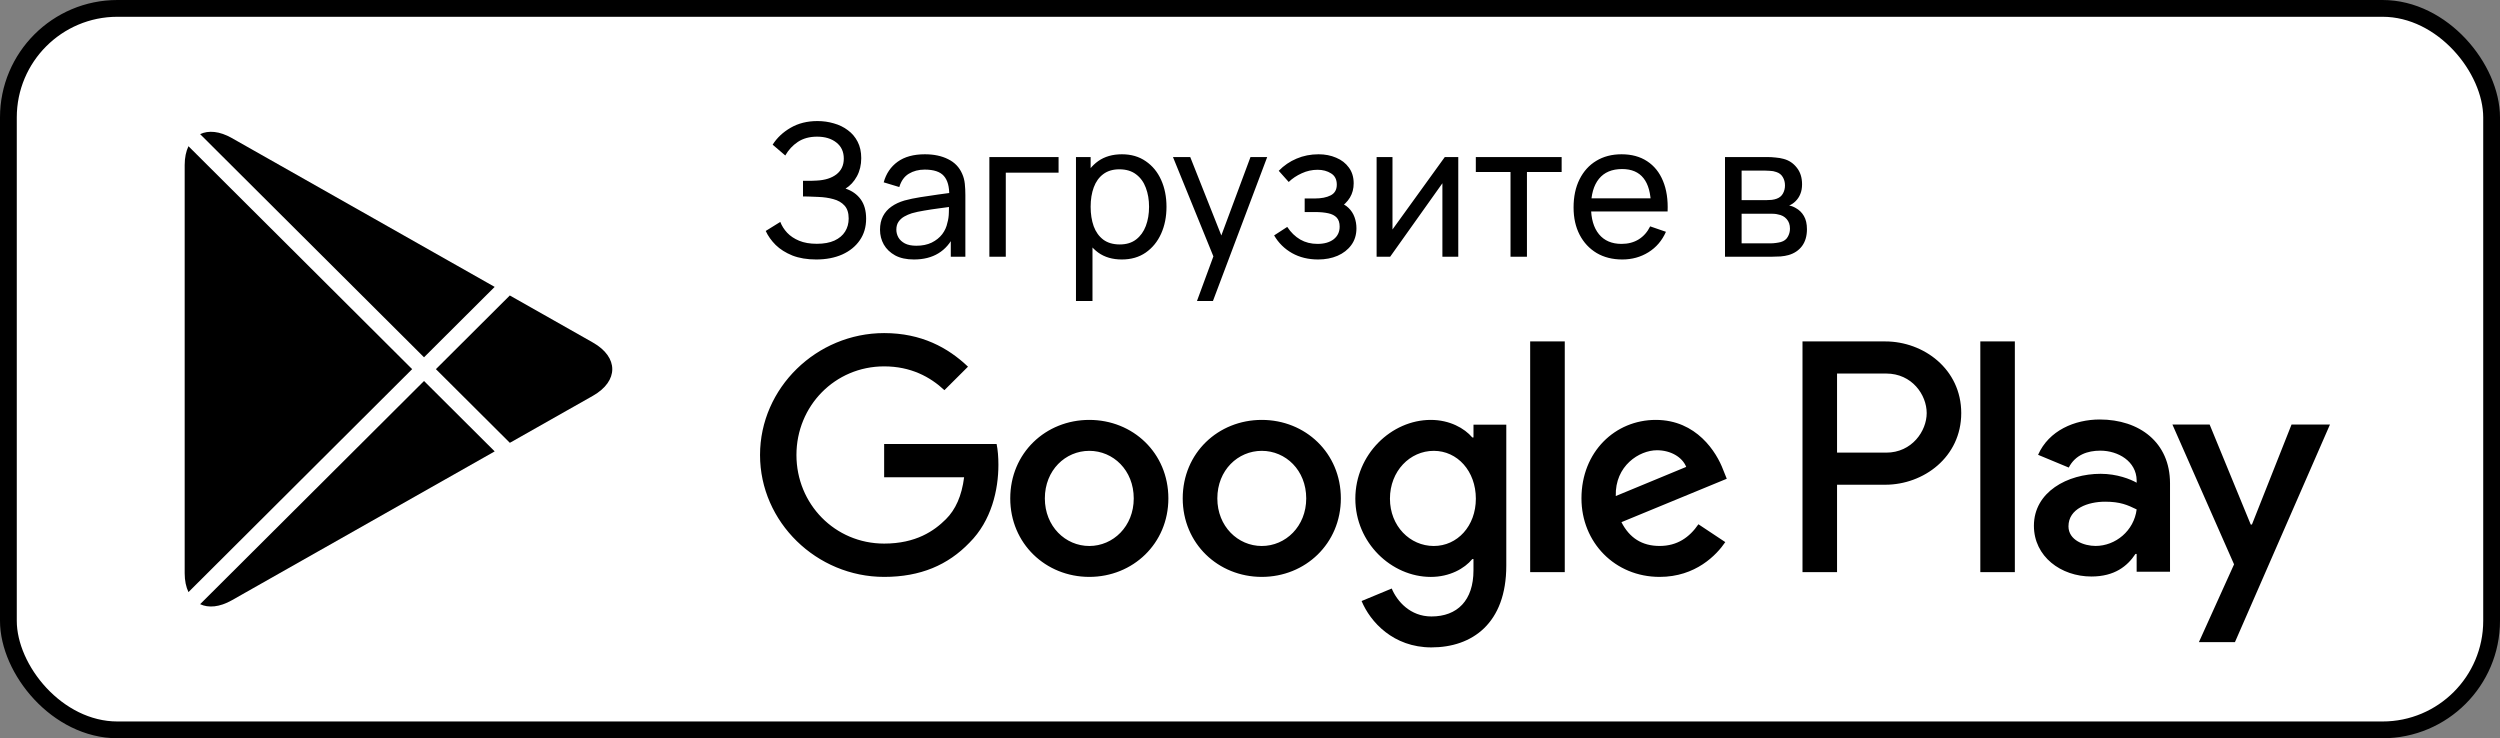<?xml version="1.0" encoding="UTF-8"?> <svg xmlns="http://www.w3.org/2000/svg" width="149" height="44" viewBox="0 0 149 44" fill="none"><rect x="0" y="0" width="149" height="44" fill="#808080" stroke="none"/> <rect x="0.5" y="0.5" width="148" height="43" rx="6.5" fill="white"></rect> <path d="M75.202 25.026C72.606 25.026 70.49 26.994 70.49 29.704C70.49 32.398 72.606 34.383 75.202 34.383C77.799 34.383 79.915 32.398 79.915 29.704C79.914 26.994 77.798 25.026 75.202 25.026ZM75.202 32.541C73.779 32.541 72.553 31.372 72.553 29.706C72.553 28.021 73.781 26.87 75.202 26.87C76.625 26.87 77.851 28.021 77.851 29.706C77.851 31.371 76.625 32.541 75.202 32.541ZM64.922 25.026C62.326 25.026 60.211 26.994 60.211 29.704C60.211 32.398 62.326 34.383 64.922 34.383C67.519 34.383 69.635 32.398 69.635 29.704C69.635 26.994 67.519 25.026 64.922 25.026ZM64.922 32.541C63.499 32.541 62.273 31.372 62.273 29.706C62.273 28.021 63.501 26.87 64.922 26.87C66.345 26.87 67.571 28.021 67.571 29.706C67.572 31.371 66.345 32.541 64.922 32.541ZM52.695 26.463V28.447H57.461C57.319 29.564 56.946 30.379 56.376 30.945C55.683 31.636 54.598 32.398 52.695 32.398C49.762 32.398 47.468 30.041 47.468 27.117C47.468 24.194 49.762 21.836 52.695 21.836C54.278 21.836 55.434 22.457 56.287 23.254L57.692 21.854C56.5 20.72 54.918 19.852 52.695 19.852C48.677 19.852 45.298 23.112 45.298 27.117C45.298 31.122 48.677 34.383 52.695 34.383C54.864 34.383 56.501 33.673 57.78 32.344C59.096 31.033 59.505 29.19 59.505 27.701C59.505 27.242 59.47 26.816 59.398 26.462H52.695V26.463ZM102.702 28.004C102.311 26.959 101.119 25.026 98.683 25.026C96.265 25.026 94.255 26.923 94.255 29.704C94.255 32.327 96.248 34.383 98.914 34.383C101.065 34.383 102.31 33.072 102.827 32.309L101.226 31.246C100.693 32.026 99.964 32.539 98.914 32.539C97.865 32.539 97.118 32.061 96.638 31.121L102.915 28.534L102.702 28.004ZM96.3 29.564C96.248 27.755 97.706 26.835 98.755 26.835C99.573 26.835 100.266 27.243 100.498 27.827L96.3 29.564ZM91.198 34.1H93.26V20.349H91.198V34.1ZM87.819 26.072H87.748C87.285 25.522 86.396 25.026 85.277 25.026C82.929 25.026 80.778 27.082 80.778 29.723C80.778 32.346 82.929 34.384 85.277 34.384C86.397 34.384 87.285 33.888 87.748 33.321H87.819V33.995C87.819 35.784 86.858 36.741 85.312 36.741C84.049 36.741 83.267 35.838 82.947 35.076L81.151 35.821C81.666 37.06 83.035 38.585 85.312 38.585C87.73 38.585 89.775 37.167 89.775 33.711V25.311H87.82V26.072H87.819ZM85.454 32.541C84.032 32.541 82.841 31.353 82.841 29.723C82.841 28.074 84.032 26.87 85.454 26.87C86.858 26.87 87.961 28.074 87.961 29.723C87.961 31.353 86.858 32.541 85.454 32.541ZM112.364 20.349H107.429V34.1H109.488V28.89H112.363C114.645 28.89 116.89 27.244 116.89 24.62C116.89 21.997 114.646 20.349 112.364 20.349ZM112.417 26.977H109.488V22.263H112.417C113.956 22.263 114.831 23.534 114.831 24.62C114.831 25.685 113.956 26.977 112.417 26.977ZM125.145 25.002C123.654 25.002 122.109 25.657 121.47 27.107L123.298 27.867C123.689 27.107 124.417 26.859 125.18 26.859C126.245 26.859 127.328 27.496 127.345 28.628V28.77C126.972 28.557 126.173 28.239 125.198 28.239C123.228 28.239 121.221 29.318 121.221 31.335C121.221 33.175 122.837 34.36 124.647 34.36C126.031 34.36 126.795 33.74 127.274 33.014H127.344V34.076H129.333V28.804C129.334 26.364 127.504 25.002 125.145 25.002ZM124.895 32.538C124.222 32.538 123.281 32.202 123.281 31.37C123.281 30.308 124.453 29.901 125.465 29.901C126.369 29.901 126.796 30.096 127.345 30.361C127.185 31.636 126.085 32.538 124.895 32.538ZM136.576 25.302L134.215 31.264H134.144L131.694 25.302H129.476L133.15 33.635L131.055 38.27H133.203L138.866 25.302H136.576ZM118.027 34.1H120.085V20.349H118.027V34.1Z" fill="black"></path> <path fill-rule="evenodd" clip-rule="evenodd" d="M11.232 8.714C11.088 9.017 11.007 9.394 11.007 9.837V34.165C11.007 34.609 11.088 34.986 11.233 35.289L24.564 22.001L11.232 8.714ZM11.927 36.009C12.426 36.245 13.088 36.188 13.812 35.779L29.483 26.903L25.272 22.707L11.927 36.009ZM30.387 26.392L35.335 23.591C36.877 22.716 36.877 21.287 35.335 20.414L30.385 17.61L25.98 22.001L30.387 26.392ZM29.482 17.099L13.812 8.225C13.088 7.815 12.426 7.758 11.927 7.994L25.272 21.295L29.482 17.099Z" fill="black"></path> <path d="M48.645 15.465C48.103 15.465 47.63 15.386 47.227 15.229C46.827 15.067 46.495 14.858 46.231 14.601C45.971 14.341 45.773 14.062 45.637 13.765L46.506 13.226C46.594 13.457 46.73 13.672 46.913 13.87C47.1 14.068 47.338 14.227 47.628 14.348C47.921 14.47 48.273 14.53 48.684 14.53C49.102 14.53 49.452 14.466 49.734 14.338C50.017 14.206 50.228 14.028 50.367 13.804C50.51 13.577 50.581 13.316 50.581 13.023C50.581 12.689 50.499 12.433 50.334 12.253C50.169 12.07 49.947 11.941 49.669 11.868C49.394 11.791 49.089 11.747 48.755 11.736C48.495 11.725 48.308 11.718 48.194 11.714C48.081 11.71 48.004 11.709 47.964 11.709C47.927 11.709 47.892 11.709 47.859 11.709V10.774C47.892 10.774 47.962 10.774 48.068 10.774C48.174 10.774 48.286 10.774 48.404 10.774C48.521 10.77 48.614 10.766 48.684 10.762C49.175 10.737 49.566 10.612 49.855 10.389C50.145 10.161 50.29 9.85 50.29 9.454C50.29 9.043 50.142 8.722 49.844 8.491C49.551 8.26 49.168 8.145 48.695 8.145C48.248 8.145 47.866 8.249 47.551 8.458C47.239 8.667 46.99 8.937 46.803 9.267L46.05 8.623C46.306 8.216 46.662 7.881 47.117 7.617C47.575 7.349 48.11 7.215 48.722 7.215C49.06 7.215 49.384 7.261 49.696 7.353C50.011 7.441 50.29 7.576 50.532 7.76C50.778 7.939 50.972 8.168 51.115 8.447C51.258 8.722 51.33 9.048 51.33 9.426C51.33 9.833 51.243 10.194 51.071 10.509C50.899 10.825 50.673 11.069 50.395 11.241C50.779 11.369 51.08 11.582 51.297 11.879C51.513 12.176 51.621 12.561 51.621 13.034C51.621 13.529 51.495 13.958 51.242 14.321C50.992 14.684 50.644 14.966 50.197 15.168C49.749 15.366 49.232 15.465 48.645 15.465ZM54.467 15.465C54.024 15.465 53.651 15.384 53.351 15.223C53.054 15.058 52.828 14.842 52.674 14.574C52.524 14.306 52.449 14.013 52.449 13.694C52.449 13.382 52.508 13.113 52.625 12.886C52.746 12.655 52.914 12.464 53.131 12.313C53.347 12.159 53.606 12.039 53.906 11.95C54.189 11.873 54.504 11.807 54.852 11.752C55.204 11.694 55.56 11.641 55.919 11.593C56.279 11.545 56.614 11.499 56.926 11.456L56.574 11.659C56.585 11.131 56.478 10.741 56.255 10.488C56.035 10.235 55.654 10.108 55.111 10.108C54.752 10.108 54.436 10.191 54.165 10.355C53.897 10.517 53.708 10.781 53.598 11.148L52.669 10.867C52.812 10.346 53.089 9.938 53.499 9.641C53.91 9.344 54.451 9.195 55.122 9.195C55.661 9.195 56.123 9.292 56.508 9.487C56.897 9.677 57.175 9.967 57.344 10.355C57.428 10.539 57.481 10.739 57.503 10.955C57.525 11.168 57.536 11.391 57.536 11.626V15.3H56.667V13.876L56.871 14.008C56.647 14.488 56.334 14.851 55.93 15.097C55.531 15.342 55.043 15.465 54.467 15.465ZM54.616 14.646C54.968 14.646 55.272 14.583 55.529 14.459C55.789 14.33 55.998 14.163 56.156 13.958C56.313 13.749 56.416 13.522 56.464 13.276C56.519 13.093 56.548 12.889 56.552 12.665C56.559 12.438 56.563 12.264 56.563 12.143L56.904 12.291C56.585 12.335 56.271 12.378 55.963 12.418C55.655 12.458 55.364 12.502 55.089 12.55C54.814 12.594 54.566 12.647 54.346 12.71C54.185 12.761 54.033 12.827 53.89 12.908C53.751 12.988 53.637 13.093 53.549 13.221C53.465 13.346 53.422 13.502 53.422 13.688C53.422 13.85 53.463 14.004 53.543 14.15C53.628 14.297 53.756 14.416 53.928 14.508C54.104 14.6 54.334 14.646 54.616 14.646ZM58.966 15.3V9.36H63.091V10.29H59.945V15.3H58.966ZM66.861 15.465C66.304 15.465 65.835 15.328 65.453 15.053C65.072 14.774 64.782 14.398 64.584 13.925C64.39 13.448 64.293 12.915 64.293 12.325C64.293 11.727 64.39 11.191 64.584 10.719C64.782 10.245 65.072 9.873 65.453 9.602C65.838 9.331 66.309 9.195 66.867 9.195C67.417 9.195 67.89 9.333 68.286 9.608C68.685 9.879 68.992 10.251 69.204 10.724C69.417 11.197 69.523 11.73 69.523 12.325C69.523 12.918 69.417 13.452 69.204 13.925C68.992 14.398 68.685 14.774 68.286 15.053C67.89 15.328 67.415 15.465 66.861 15.465ZM64.128 17.94V9.36H65.002V13.732H65.112V17.94H64.128ZM66.74 14.569C67.133 14.569 67.457 14.47 67.714 14.271C67.97 14.073 68.163 13.806 68.291 13.469C68.42 13.127 68.484 12.746 68.484 12.325C68.484 11.906 68.42 11.529 68.291 11.191C68.167 10.854 67.972 10.586 67.708 10.389C67.448 10.191 67.116 10.091 66.713 10.091C66.328 10.091 66.009 10.187 65.756 10.377C65.503 10.565 65.314 10.827 65.189 11.164C65.065 11.498 65.002 11.884 65.002 12.325C65.002 12.757 65.063 13.144 65.184 13.485C65.308 13.822 65.499 14.088 65.756 14.283C66.012 14.473 66.341 14.569 66.74 14.569ZM71.339 17.94L72.489 14.816L72.505 15.74L69.909 9.36H70.938L72.973 14.492H72.621L74.529 9.36H75.525L72.291 17.94H71.339ZM78.562 15.465C77.975 15.465 77.456 15.338 77.005 15.085C76.554 14.829 76.198 14.477 75.938 14.03L76.719 13.524C76.935 13.85 77.194 14.101 77.495 14.277C77.795 14.449 78.138 14.536 78.523 14.536C78.926 14.536 79.247 14.444 79.486 14.261C79.724 14.073 79.843 13.822 79.843 13.507C79.843 13.272 79.784 13.093 79.667 12.968C79.55 12.843 79.381 12.757 79.161 12.71C78.941 12.662 78.679 12.638 78.375 12.638H77.759V11.829H78.369C78.754 11.829 79.068 11.767 79.31 11.643C79.552 11.518 79.673 11.305 79.673 11.005C79.673 10.697 79.559 10.473 79.332 10.334C79.108 10.191 78.84 10.119 78.529 10.119C78.199 10.119 77.883 10.189 77.583 10.328C77.282 10.464 77.023 10.636 76.807 10.845L76.213 10.18C76.521 9.864 76.875 9.622 77.275 9.454C77.678 9.281 78.116 9.195 78.589 9.195C78.97 9.195 79.319 9.263 79.634 9.399C79.953 9.531 80.206 9.727 80.393 9.987C80.584 10.244 80.679 10.557 80.679 10.928C80.679 11.243 80.606 11.523 80.459 11.769C80.312 12.015 80.096 12.229 79.81 12.412L79.772 12.066C80.014 12.125 80.213 12.233 80.371 12.39C80.532 12.544 80.652 12.728 80.729 12.941C80.806 13.153 80.844 13.375 80.844 13.606C80.844 13.995 80.741 14.328 80.536 14.607C80.334 14.882 80.061 15.095 79.717 15.245C79.372 15.392 78.987 15.465 78.562 15.465ZM86.913 9.36V15.3H85.967V10.922L82.854 15.3H82.046V9.36H82.992V13.678L86.11 9.36H86.913ZM90.027 15.3V10.251H87.959V9.36H93.074V10.251H91.006V15.3H90.027ZM96.689 15.465C96.106 15.465 95.596 15.337 95.16 15.08C94.727 14.82 94.39 14.459 94.148 13.996C93.906 13.531 93.785 12.988 93.785 12.368C93.785 11.72 93.904 11.159 94.142 10.685C94.381 10.209 94.712 9.842 95.138 9.586C95.567 9.325 96.069 9.195 96.645 9.195C97.242 9.195 97.75 9.333 98.168 9.608C98.59 9.883 98.905 10.275 99.114 10.784C99.327 11.294 99.419 11.901 99.389 12.605H98.399V12.253C98.388 11.523 98.24 10.979 97.954 10.62C97.668 10.257 97.242 10.075 96.678 10.075C96.073 10.075 95.613 10.269 95.297 10.658C94.982 11.047 94.824 11.604 94.824 12.33C94.824 13.03 94.982 13.573 95.297 13.958C95.613 14.343 96.062 14.536 96.645 14.536C97.037 14.536 97.378 14.446 97.668 14.266C97.957 14.086 98.185 13.828 98.35 13.491L99.29 13.815C99.059 14.339 98.711 14.746 98.245 15.036C97.783 15.322 97.264 15.465 96.689 15.465ZM94.494 12.605V11.819H98.883V12.605H94.494ZM102.81 15.3V9.36H105.34C105.491 9.36 105.652 9.369 105.824 9.388C106 9.402 106.16 9.43 106.303 9.47C106.622 9.554 106.884 9.729 107.089 9.993C107.298 10.253 107.403 10.583 107.403 10.982C107.403 11.206 107.368 11.4 107.298 11.566C107.232 11.73 107.137 11.873 107.012 11.995C106.957 12.05 106.897 12.099 106.831 12.143C106.765 12.187 106.699 12.222 106.633 12.248C106.761 12.27 106.891 12.319 107.023 12.396C107.232 12.51 107.396 12.669 107.513 12.874C107.634 13.08 107.694 13.342 107.694 13.661C107.694 14.064 107.597 14.398 107.403 14.662C107.209 14.922 106.941 15.102 106.6 15.201C106.457 15.241 106.299 15.269 106.127 15.284C105.955 15.294 105.788 15.3 105.626 15.3H102.81ZM103.8 14.502H105.571C105.648 14.502 105.74 14.495 105.846 14.48C105.956 14.466 106.054 14.447 106.138 14.425C106.329 14.37 106.466 14.268 106.55 14.117C106.638 13.967 106.682 13.804 106.682 13.628C106.682 13.393 106.616 13.203 106.484 13.056C106.356 12.909 106.186 12.818 105.973 12.781C105.896 12.759 105.812 12.746 105.72 12.742C105.632 12.739 105.553 12.737 105.483 12.737H103.8V14.502ZM103.8 11.928H105.274C105.377 11.928 105.485 11.923 105.599 11.912C105.713 11.897 105.812 11.873 105.896 11.841C106.065 11.778 106.187 11.675 106.264 11.533C106.345 11.386 106.385 11.226 106.385 11.054C106.385 10.863 106.341 10.697 106.253 10.553C106.169 10.407 106.039 10.306 105.863 10.251C105.746 10.207 105.614 10.183 105.467 10.18C105.324 10.172 105.232 10.168 105.192 10.168H103.8V11.928Z" fill="black"></path> <rect x="0.5" y="0.5" width="148" height="43" rx="6.5" stroke="black"></rect> </svg> 